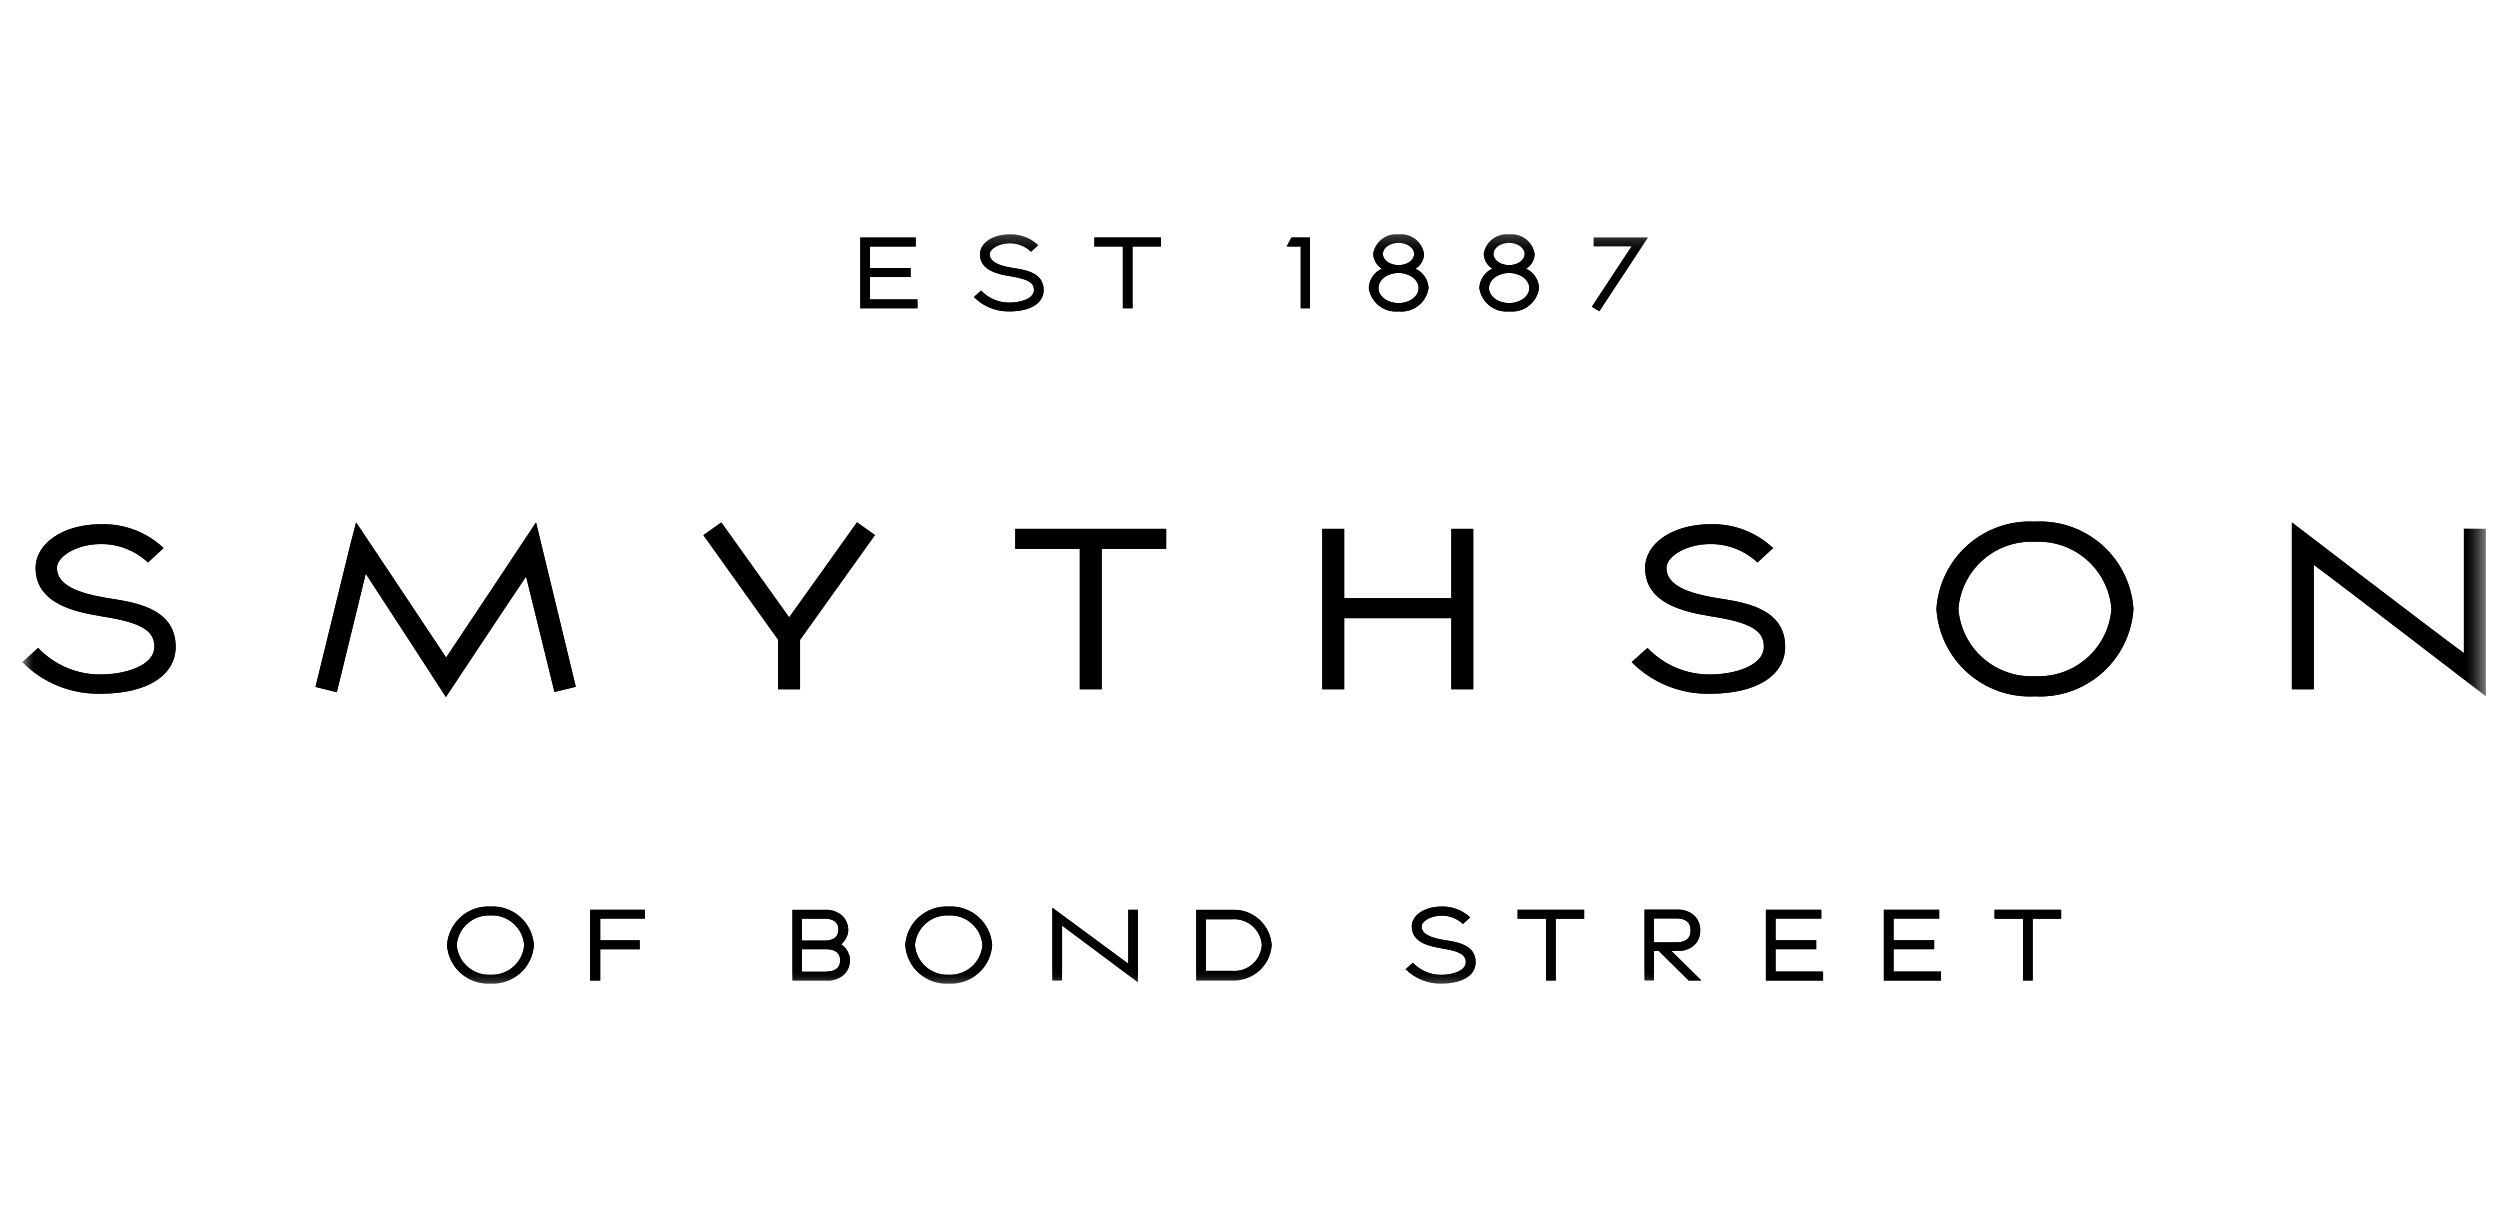 <svg width="112" height="55" viewBox="0 0 112 55" fill="none" xmlns="http://www.w3.org/2000/svg">
<mask id="mask0_655_5452" style="mask-type:alpha" maskUnits="userSpaceOnUse" x="0" y="0" width="112" height="55">
<rect x="0.699" width="111" height="55" fill="#D9D9D9"/>
</mask>
<g mask="url(#mask0_655_5452)">
<mask id="mask1_655_5452" style="mask-type:luminance" maskUnits="userSpaceOnUse" x="1" y="10" width="111" height="35">
<path d="M1 44.065H111.366V10.5H1V44.065Z" fill="white"/>
</mask>
<g mask="url(#mask1_655_5452)">
<path d="M24.841 31L25.795 30.766L24.014 23.405C24.014 23.405 20.641 28.492 19.987 29.459C19.341 28.477 15.954 23.405 15.954 23.405L15.687 24.433L14.135 30.774L15.089 31.01C15.541 29.169 16.141 26.692 16.385 25.7C17.255 27.02 19.976 31.226 19.976 31.226C19.976 31.226 22.699 27.112 23.569 25.826C23.796 26.76 24.381 29.118 24.841 31Z" fill="black"/>
<path d="M86.752 27.283C86.824 28.385 87.328 29.414 88.154 30.146C88.98 30.879 90.061 31.256 91.164 31.195C92.267 31.256 93.349 30.879 94.175 30.146C95.002 29.414 95.506 28.385 95.578 27.283C95.506 26.181 95.002 25.151 94.176 24.418C93.349 23.686 92.267 23.309 91.164 23.37C90.061 23.309 88.979 23.686 88.153 24.419C87.327 25.152 86.823 26.181 86.752 27.283ZM87.735 27.283C87.802 26.433 88.198 25.644 88.838 25.081C89.479 24.519 90.313 24.228 91.164 24.271C92.015 24.228 92.85 24.518 93.49 25.081C94.131 25.643 94.527 26.433 94.594 27.283C94.527 28.133 94.131 28.922 93.49 29.485C92.85 30.047 92.015 30.337 91.164 30.294C90.313 30.337 89.479 30.047 88.838 29.484C88.198 28.922 87.802 28.132 87.735 27.283Z" fill="black"/>
</g>
<path d="M65.02 23.693V26.798H60.22V23.693H59.238V30.879H60.22V27.693H65.02V30.879H66.001V23.693H65.02Z" fill="black"/>
<mask id="mask2_655_5452" style="mask-type:luminance" maskUnits="userSpaceOnUse" x="1" y="10" width="111" height="35">
<path d="M1 44.065H111.366V10.5H1V44.065Z" fill="white"/>
</mask>
<g mask="url(#mask2_655_5452)">
<path d="M76.608 23.487H76.547C74.92 23.512 73.702 24.345 73.702 25.448C73.702 27.106 75.608 27.431 76.643 27.608L76.764 27.628C78.43 27.898 79.021 28.25 79.021 28.969C79.021 29.822 77.721 30.217 76.607 30.217C76.083 30.221 75.565 30.117 75.084 29.913C74.602 29.708 74.168 29.406 73.808 29.027L73.1 29.663C73.558 30.125 74.105 30.488 74.708 30.731C75.311 30.974 75.957 31.093 76.608 31.078C78.685 31.078 79.974 30.269 79.974 28.969C79.974 27.184 77.989 26.969 76.924 26.794L76.804 26.773C75.672 26.58 74.656 26.236 74.656 25.448C74.656 24.916 75.551 24.383 76.582 24.373C77.379 24.356 78.152 24.652 78.734 25.197L79.434 24.554C79.057 24.199 78.614 23.922 78.13 23.738C77.646 23.555 77.131 23.47 76.614 23.487H76.608Z" fill="black"/>
<path d="M4.503 23.487H4.441C2.816 23.512 1.596 24.345 1.596 25.448C1.596 27.106 3.509 27.431 4.537 27.608L4.659 27.628C6.327 27.898 6.916 28.25 6.916 28.969C6.916 29.822 5.616 30.217 4.503 30.217C3.981 30.221 3.463 30.117 2.982 29.912C2.502 29.707 2.068 29.406 1.709 29.027L1 29.663C1.458 30.123 2.004 30.486 2.606 30.73C3.209 30.973 3.854 31.091 4.503 31.078C6.579 31.078 7.869 30.269 7.869 28.969C7.869 27.184 5.883 26.969 4.818 26.794L4.698 26.773C3.566 26.58 2.55 26.236 2.55 25.448C2.55 24.916 3.45 24.383 4.476 24.373C5.273 24.356 6.046 24.651 6.628 25.197L7.328 24.554C6.952 24.199 6.509 23.922 6.025 23.739C5.541 23.555 5.026 23.47 4.509 23.487H4.503Z" fill="black"/>
</g>
<path d="M52.244 23.693H45.484V24.593H48.375V30.879H49.356V24.593H52.244V23.693Z" fill="black"/>
<mask id="mask3_655_5452" style="mask-type:luminance" maskUnits="userSpaceOnUse" x="1" y="10" width="111" height="35">
<path d="M1 44.065H111.366V10.5H1V44.065Z" fill="white"/>
</mask>
<g mask="url(#mask3_655_5452)">
<path d="M102.676 24.461V30.879H103.657V25.305C104.918 26.227 111.366 31.189 111.366 31.189V23.689H110.383V29.261C109.122 28.344 102.676 23.405 102.676 23.405V24.461Z" fill="black"/>
</g>
<path d="M39.195 23.973L38.395 23.401L35.354 27.66L32.314 23.405L31.514 23.975L34.859 28.66V30.879H35.842V28.665L39.195 23.973Z" fill="black"/>
<mask id="mask4_655_5452" style="mask-type:luminance" maskUnits="userSpaceOnUse" x="1" y="10" width="111" height="35">
<path d="M1 44.065H111.366V10.5H1V44.065Z" fill="white"/>
</mask>
<g mask="url(#mask4_655_5452)">
<path d="M24.841 31L25.795 30.766L24.014 23.405C24.014 23.405 20.641 28.492 19.987 29.459C19.341 28.477 15.954 23.405 15.954 23.405L15.687 24.433L14.135 30.774L15.089 31.01C15.541 29.169 16.141 26.692 16.385 25.7C17.255 27.02 19.976 31.226 19.976 31.226C19.976 31.226 22.699 27.112 23.569 25.826C23.796 26.76 24.381 29.118 24.841 31Z" fill="black"/>
<path d="M86.752 27.283C86.824 28.385 87.328 29.414 88.154 30.146C88.98 30.879 90.061 31.256 91.164 31.195C92.267 31.256 93.349 30.879 94.175 30.146C95.002 29.414 95.506 28.385 95.578 27.283C95.506 26.181 95.002 25.151 94.176 24.418C93.349 23.686 92.267 23.309 91.164 23.37C90.061 23.309 88.979 23.686 88.153 24.419C87.327 25.152 86.823 26.181 86.752 27.283ZM87.735 27.283C87.802 26.433 88.198 25.644 88.838 25.081C89.479 24.519 90.313 24.228 91.164 24.271C92.015 24.228 92.85 24.518 93.49 25.081C94.131 25.643 94.527 26.433 94.594 27.283C94.527 28.133 94.131 28.922 93.49 29.485C92.85 30.047 92.015 30.337 91.164 30.294C90.313 30.337 89.479 30.047 88.838 29.484C88.198 28.922 87.802 28.132 87.735 27.283Z" fill="black"/>
</g>
<path d="M65.02 23.693V26.798H60.22V23.693H59.238V30.879H60.22V27.693H65.02V30.879H66.001V23.693H65.02Z" fill="black"/>
<mask id="mask5_655_5452" style="mask-type:luminance" maskUnits="userSpaceOnUse" x="1" y="10" width="111" height="35">
<path d="M1 44.065H111.366V10.5H1V44.065Z" fill="white"/>
</mask>
<g mask="url(#mask5_655_5452)">
<path d="M76.608 23.487H76.547C74.92 23.512 73.702 24.345 73.702 25.448C73.702 27.106 75.608 27.431 76.643 27.608L76.764 27.628C78.43 27.898 79.021 28.25 79.021 28.969C79.021 29.822 77.721 30.217 76.607 30.217C76.083 30.221 75.565 30.117 75.084 29.913C74.602 29.708 74.168 29.406 73.808 29.027L73.1 29.663C73.558 30.125 74.105 30.488 74.708 30.731C75.311 30.974 75.957 31.093 76.608 31.078C78.685 31.078 79.974 30.269 79.974 28.969C79.974 27.184 77.989 26.969 76.924 26.794L76.804 26.773C75.672 26.58 74.656 26.236 74.656 25.448C74.656 24.916 75.551 24.383 76.582 24.373C77.379 24.356 78.152 24.652 78.734 25.197L79.434 24.554C79.057 24.199 78.614 23.922 78.13 23.738C77.646 23.555 77.131 23.47 76.614 23.487H76.608Z" fill="black"/>
<path d="M4.503 23.487H4.441C2.816 23.512 1.596 24.345 1.596 25.448C1.596 27.106 3.509 27.431 4.537 27.608L4.659 27.628C6.327 27.898 6.916 28.25 6.916 28.969C6.916 29.822 5.616 30.217 4.503 30.217C3.981 30.221 3.463 30.117 2.982 29.912C2.502 29.707 2.068 29.406 1.709 29.027L1 29.663C1.458 30.123 2.004 30.486 2.606 30.73C3.209 30.973 3.854 31.091 4.503 31.078C6.579 31.078 7.869 30.269 7.869 28.969C7.869 27.184 5.883 26.969 4.818 26.794L4.698 26.773C3.566 26.58 2.55 26.236 2.55 25.448C2.55 24.916 3.45 24.383 4.476 24.373C5.273 24.356 6.046 24.651 6.628 25.197L7.328 24.554C6.952 24.199 6.509 23.922 6.025 23.739C5.541 23.555 5.026 23.47 4.509 23.487H4.503Z" fill="black"/>
</g>
<path d="M52.244 23.693H45.484V24.593H48.375V30.879H49.356V24.593H52.244V23.693Z" fill="black"/>
<mask id="mask6_655_5452" style="mask-type:luminance" maskUnits="userSpaceOnUse" x="1" y="10" width="111" height="35">
<path d="M1 44.065H111.366V10.5H1V44.065Z" fill="white"/>
</mask>
<g mask="url(#mask6_655_5452)">
<path d="M102.676 24.461V30.879H103.657V25.305C104.918 26.227 111.366 31.189 111.366 31.189V23.689H110.383V29.261C109.122 28.344 102.676 23.405 102.676 23.405V24.461Z" fill="black"/>
</g>
<path d="M39.195 23.973L38.395 23.401L35.354 27.66L32.314 23.405L31.514 23.975L34.859 28.66V30.879H35.842V28.665L39.195 23.973Z" fill="black"/>
<mask id="mask7_655_5452" style="mask-type:luminance" maskUnits="userSpaceOnUse" x="1" y="10" width="111" height="35">
<path d="M1 44.065H111.366V10.5H1V44.065Z" fill="white"/>
</mask>
<g mask="url(#mask7_655_5452)">
<path d="M45.226 10.5H45.197C44.458 10.51 43.903 10.891 43.903 11.391C43.903 12.144 44.774 12.291 45.241 12.371L45.296 12.381C46.053 12.505 46.322 12.665 46.322 12.991C46.322 13.378 45.732 13.558 45.222 13.558C44.985 13.56 44.75 13.513 44.531 13.42C44.313 13.327 44.116 13.19 43.953 13.018L43.631 13.306C43.839 13.516 44.088 13.682 44.362 13.792C44.636 13.903 44.93 13.957 45.226 13.95C46.17 13.95 46.755 13.582 46.755 12.992C46.755 12.182 45.855 12.082 45.37 12.004L45.315 11.993C44.799 11.907 44.339 11.749 44.339 11.393C44.339 11.15 44.745 10.908 45.213 10.9C45.576 10.893 45.928 11.029 46.192 11.278L46.512 10.985C46.34 10.823 46.138 10.697 45.917 10.614C45.697 10.531 45.462 10.492 45.226 10.5Z" fill="black"/>
</g>
<path d="M49.029 10.642V11.042H50.304V13.81H50.736V11.042H52.01V10.642H49.029Z" fill="black"/>
<path d="M38.543 10.643V13.81H41.101V13.415H38.976V12.41H40.794V12.01H38.976V11.043H41.023V10.643H38.543Z" fill="black"/>
<mask id="mask8_655_5452" style="mask-type:luminance" maskUnits="userSpaceOnUse" x="1" y="10" width="111" height="35">
<path d="M1 44.065H111.366V10.5H1V44.065Z" fill="white"/>
</mask>
<g mask="url(#mask8_655_5452)">
<path d="M61.754 12.903C61.754 12.531 62.161 12.228 62.654 12.228C63.147 12.228 63.554 12.528 63.554 12.903C63.554 13.278 63.154 13.578 62.654 13.578C62.154 13.578 61.754 13.275 61.754 12.903ZM61.954 11.379C61.954 11.102 62.27 10.879 62.654 10.879C63.038 10.879 63.354 11.105 63.354 11.379C63.354 11.653 63.039 11.879 62.654 11.879C62.269 11.879 61.954 11.654 61.954 11.379ZM61.522 11.379C61.527 11.512 61.565 11.641 61.632 11.756C61.699 11.871 61.793 11.967 61.906 12.037C61.739 12.114 61.595 12.235 61.492 12.388C61.389 12.54 61.33 12.719 61.322 12.903C61.366 13.216 61.529 13.5 61.777 13.695C62.026 13.89 62.34 13.981 62.654 13.949C62.97 13.983 63.287 13.894 63.538 13.698C63.789 13.503 63.953 13.218 63.997 12.903C63.989 12.719 63.929 12.541 63.826 12.388C63.723 12.236 63.579 12.115 63.411 12.039C63.525 11.97 63.62 11.873 63.688 11.759C63.755 11.644 63.793 11.514 63.798 11.381C63.759 11.115 63.618 10.874 63.404 10.71C63.191 10.546 62.922 10.472 62.654 10.503C62.388 10.474 62.121 10.549 61.909 10.713C61.697 10.877 61.556 11.116 61.517 11.381" fill="black"/>
<path d="M66.707 12.903C66.707 12.531 67.114 12.228 67.607 12.228C68.1 12.228 68.513 12.528 68.513 12.903C68.513 13.278 68.107 13.578 67.607 13.578C67.107 13.578 66.707 13.275 66.707 12.903ZM66.907 11.379C66.907 11.102 67.222 10.879 67.607 10.879C67.992 10.879 68.307 11.105 68.307 11.379C68.307 11.653 67.992 11.879 67.607 11.879C67.222 11.879 66.907 11.654 66.907 11.379ZM66.473 11.379C66.479 11.512 66.517 11.641 66.584 11.756C66.651 11.871 66.745 11.967 66.858 12.037C66.691 12.114 66.548 12.235 66.445 12.388C66.342 12.541 66.283 12.719 66.275 12.903C66.319 13.216 66.482 13.499 66.731 13.694C66.979 13.889 67.293 13.981 67.607 13.949C67.923 13.984 68.24 13.894 68.491 13.698C68.742 13.503 68.906 13.218 68.949 12.903C68.941 12.719 68.882 12.541 68.779 12.389C68.676 12.236 68.533 12.115 68.365 12.039C68.479 11.97 68.575 11.874 68.642 11.759C68.709 11.644 68.747 11.514 68.751 11.381C68.712 11.115 68.571 10.874 68.357 10.71C68.144 10.546 67.875 10.472 67.607 10.503C67.341 10.474 67.074 10.549 66.862 10.713C66.65 10.876 66.509 11.116 66.47 11.381" fill="black"/>
</g>
<path d="M58.656 10.642H57.855L57.645 11.042H58.273V13.81H58.688V10.642H58.656Z" fill="black"/>
<mask id="mask9_655_5452" style="mask-type:luminance" maskUnits="userSpaceOnUse" x="1" y="10" width="111" height="35">
<path d="M1 44.065H111.366V10.5H1V44.065Z" fill="white"/>
</mask>
<g mask="url(#mask9_655_5452)">
<path d="M73.765 10.642H71.399V11.034H73.099L71.318 13.742L71.65 13.942L73.825 10.642H73.765Z" fill="black"/>
<path d="M45.226 10.5H45.197C44.458 10.51 43.903 10.891 43.903 11.391C43.903 12.144 44.774 12.291 45.241 12.371L45.296 12.381C46.053 12.505 46.322 12.665 46.322 12.991C46.322 13.378 45.732 13.558 45.222 13.558C44.985 13.56 44.75 13.513 44.531 13.42C44.313 13.327 44.116 13.19 43.953 13.018L43.631 13.306C43.839 13.516 44.088 13.682 44.362 13.792C44.636 13.903 44.93 13.957 45.226 13.95C46.17 13.95 46.755 13.582 46.755 12.992C46.755 12.182 45.855 12.082 45.37 12.004L45.315 11.993C44.799 11.907 44.339 11.749 44.339 11.393C44.339 11.15 44.745 10.908 45.213 10.9C45.576 10.893 45.928 11.029 46.192 11.278L46.512 10.985C46.34 10.823 46.138 10.697 45.917 10.614C45.697 10.531 45.462 10.492 45.226 10.5Z" fill="black"/>
</g>
<path d="M49.029 10.642V11.042H50.304V13.81H50.736V11.042H52.01V10.642H49.029Z" fill="black"/>
<path d="M38.543 10.643V13.81H41.101V13.415H38.976V12.41H40.794V12.01H38.976V11.043H41.023V10.643H38.543Z" fill="black"/>
<mask id="mask10_655_5452" style="mask-type:luminance" maskUnits="userSpaceOnUse" x="1" y="10" width="111" height="35">
<path d="M1 44.065H111.366V10.5H1V44.065Z" fill="white"/>
</mask>
<g mask="url(#mask10_655_5452)">
<path d="M61.754 12.903C61.754 12.531 62.161 12.228 62.654 12.228C63.147 12.228 63.554 12.528 63.554 12.903C63.554 13.278 63.154 13.578 62.654 13.578C62.154 13.578 61.754 13.275 61.754 12.903ZM61.954 11.379C61.954 11.102 62.27 10.879 62.654 10.879C63.038 10.879 63.354 11.105 63.354 11.379C63.354 11.653 63.039 11.879 62.654 11.879C62.269 11.879 61.954 11.654 61.954 11.379ZM61.522 11.379C61.527 11.512 61.565 11.641 61.632 11.756C61.699 11.871 61.793 11.967 61.906 12.037C61.739 12.114 61.595 12.235 61.492 12.388C61.389 12.54 61.33 12.719 61.322 12.903C61.366 13.216 61.529 13.5 61.777 13.695C62.026 13.89 62.34 13.981 62.654 13.949C62.97 13.983 63.287 13.894 63.538 13.698C63.789 13.503 63.953 13.218 63.997 12.903C63.989 12.719 63.929 12.541 63.826 12.388C63.723 12.236 63.579 12.115 63.411 12.039C63.525 11.97 63.62 11.873 63.688 11.759C63.755 11.644 63.793 11.514 63.798 11.381C63.759 11.115 63.618 10.874 63.404 10.71C63.191 10.546 62.922 10.472 62.654 10.503C62.388 10.474 62.121 10.549 61.909 10.713C61.697 10.877 61.556 11.116 61.517 11.381" fill="black"/>
<path d="M66.707 12.903C66.707 12.531 67.114 12.228 67.607 12.228C68.1 12.228 68.513 12.528 68.513 12.903C68.513 13.278 68.107 13.578 67.607 13.578C67.107 13.578 66.707 13.275 66.707 12.903ZM66.907 11.379C66.907 11.102 67.222 10.879 67.607 10.879C67.992 10.879 68.307 11.105 68.307 11.379C68.307 11.653 67.992 11.879 67.607 11.879C67.222 11.879 66.907 11.654 66.907 11.379ZM66.473 11.379C66.479 11.512 66.517 11.641 66.584 11.756C66.651 11.871 66.745 11.967 66.858 12.037C66.691 12.114 66.548 12.235 66.445 12.388C66.342 12.541 66.283 12.719 66.275 12.903C66.319 13.216 66.482 13.499 66.731 13.694C66.979 13.889 67.293 13.981 67.607 13.949C67.923 13.984 68.24 13.894 68.491 13.698C68.742 13.503 68.906 13.218 68.949 12.903C68.941 12.719 68.882 12.541 68.779 12.389C68.676 12.236 68.533 12.115 68.365 12.039C68.479 11.97 68.575 11.874 68.642 11.759C68.709 11.644 68.747 11.514 68.751 11.381C68.712 11.115 68.571 10.874 68.357 10.71C68.144 10.546 67.875 10.472 67.607 10.503C67.341 10.474 67.074 10.549 66.862 10.713C66.65 10.876 66.509 11.116 66.47 11.381" fill="black"/>
</g>
<path d="M58.656 10.642H57.855L57.645 11.042H58.273V13.81H58.688V10.642H58.656Z" fill="black"/>
<mask id="mask11_655_5452" style="mask-type:luminance" maskUnits="userSpaceOnUse" x="1" y="10" width="111" height="35">
<path d="M1 44.065H111.366V10.5H1V44.065Z" fill="white"/>
</mask>
<g mask="url(#mask11_655_5452)">
<path d="M73.763 10.642H71.397V11.034H73.097L71.316 13.742L71.648 13.942L73.823 10.642H73.763Z" fill="black"/>
<path d="M20.027 42.34C20.059 42.826 20.281 43.28 20.645 43.603C21.009 43.926 21.486 44.092 21.972 44.065C22.459 44.092 22.936 43.926 23.3 43.603C23.665 43.28 23.887 42.826 23.918 42.34C23.887 41.854 23.665 41.4 23.3 41.077C22.936 40.754 22.459 40.588 21.972 40.615C21.486 40.588 21.009 40.754 20.645 41.077C20.281 41.4 20.059 41.854 20.027 42.34ZM20.46 42.34C20.49 41.965 20.664 41.617 20.947 41.369C21.229 41.12 21.597 40.992 21.972 41.011C22.348 40.992 22.716 41.12 22.998 41.368C23.281 41.617 23.456 41.965 23.485 42.34C23.455 42.715 23.281 43.063 22.998 43.31C22.716 43.558 22.348 43.686 21.972 43.667C21.597 43.686 21.229 43.558 20.947 43.31C20.665 43.063 20.49 42.715 20.46 42.34Z" fill="black"/>
<path d="M40.557 42.34C40.588 42.826 40.81 43.279 41.174 43.603C41.538 43.926 42.016 44.092 42.502 44.065C42.988 44.092 43.465 43.926 43.83 43.603C44.194 43.28 44.416 42.826 44.448 42.34C44.416 41.854 44.194 41.4 43.83 41.077C43.465 40.754 42.988 40.588 42.502 40.615C42.016 40.588 41.538 40.754 41.174 41.077C40.81 41.4 40.588 41.854 40.557 42.34ZM40.99 42.34C41.019 41.965 41.194 41.617 41.476 41.369C41.758 41.121 42.126 40.992 42.502 41.011C42.877 40.992 43.245 41.12 43.528 41.368C43.81 41.617 43.985 41.965 44.015 42.34C43.985 42.715 43.81 43.063 43.527 43.31C43.245 43.558 42.877 43.686 42.502 43.667C42.127 43.686 41.759 43.558 41.477 43.31C41.194 43.062 41.02 42.714 40.99 42.34Z" fill="black"/>
<path d="M47.147 41.095V43.926H47.58V41.467C48.136 41.873 50.98 44.007 50.98 44.007V40.758H50.547V43.174C49.989 42.768 47.147 40.669 47.147 40.669V41.095Z" fill="black"/>
<path d="M64.577 40.615H64.548C63.809 40.625 63.248 41.006 63.248 41.505C63.248 42.259 64.121 42.405 64.588 42.486L64.643 42.496C65.4 42.619 65.668 42.779 65.668 43.105C65.668 43.492 65.078 43.672 64.568 43.672C64.33 43.673 64.095 43.626 63.877 43.534C63.658 43.441 63.461 43.304 63.298 43.132L62.975 43.42C63.183 43.631 63.433 43.797 63.709 43.908C63.984 44.019 64.28 44.072 64.577 44.065C65.52 44.065 66.107 43.697 66.107 43.106C66.107 42.296 65.207 42.196 64.722 42.118L64.667 42.108C64.15 42.021 63.689 41.864 63.689 41.508C63.689 41.268 64.096 41.024 64.566 41.02C64.927 41.012 65.277 41.146 65.541 41.393L65.861 41.1C65.689 40.938 65.488 40.812 65.267 40.729C65.047 40.646 64.812 40.607 64.577 40.615Z" fill="black"/>
</g>
<path d="M67.99 40.758V41.158H69.264V43.924H69.696V41.158H70.97V40.758H67.99Z" fill="black"/>
<path d="M89.357 40.758V41.158H90.63V43.924H91.064V41.158H92.339V40.758H89.357Z" fill="black"/>
<path d="M79.113 40.758V43.927H81.673V43.527H79.545V42.523H81.366V42.123H79.545V41.152H81.593V40.758H79.113Z" fill="black"/>
<path d="M84.397 40.758V43.927H86.957V43.527H84.832V42.523H86.65V42.123H84.832V41.152H86.876V40.758H84.397Z" fill="black"/>
<path d="M26.438 40.758V43.926H26.87H26.89V42.526H28.657V42.126H26.89V41.152H28.89V40.758H26.438Z" fill="black"/>
<mask id="mask12_655_5452" style="mask-type:luminance" maskUnits="userSpaceOnUse" x="1" y="10" width="111" height="35">
<path d="M1 44.065H111.366V10.5H1V44.065Z" fill="white"/>
</mask>
<g mask="url(#mask12_655_5452)">
<path d="M74.093 42.217V41.145H75.116C75.479 41.145 75.74 41.292 75.74 41.681C75.74 42.07 75.479 42.217 75.116 42.217H74.093ZM75.22 42.598C75.479 42.6 75.73 42.502 75.92 42.325C75.999 42.244 76.061 42.148 76.104 42.043C76.149 41.929 76.172 41.807 76.17 41.685C76.173 41.559 76.151 41.434 76.104 41.317C76.061 41.212 75.999 41.116 75.92 41.035C75.813 40.936 75.687 40.86 75.549 40.811C75.411 40.763 75.265 40.743 75.12 40.754H73.676V43.923H74.099V42.606L75.22 42.598Z" fill="black"/>
<path d="M37.021 43.534H35.929V42.525H37.021C37.38 42.525 37.639 42.664 37.639 43.025C37.639 43.386 37.38 43.525 37.021 43.525M35.929 41.155H36.941C37.3 41.155 37.56 41.29 37.56 41.649C37.56 41.991 37.322 42.126 36.991 42.14H35.929V41.155ZM38.01 42.705C37.968 42.6 37.906 42.504 37.828 42.421C37.782 42.377 37.732 42.338 37.677 42.305C37.701 42.284 37.728 42.268 37.75 42.246C37.827 42.164 37.889 42.069 37.932 41.965C37.979 41.872 38.002 41.769 38 41.665V41.655C38.002 41.541 37.979 41.428 37.932 41.324C37.89 41.219 37.828 41.123 37.75 41.041C37.643 40.943 37.516 40.867 37.379 40.819C37.241 40.77 37.095 40.751 36.95 40.761H35.502V43.928H37.023C37.169 43.939 37.316 43.92 37.455 43.871C37.593 43.823 37.72 43.747 37.828 43.647C37.905 43.565 37.967 43.47 38.01 43.366C38.056 43.251 38.079 43.129 38.077 43.005V42.998C38.079 42.896 38.056 42.796 38.01 42.705Z" fill="black"/>
<path d="M55.192 43.495H54.024V41.182H55.192C55.356 41.169 55.522 41.188 55.679 41.24C55.836 41.291 55.981 41.373 56.105 41.482C56.23 41.59 56.332 41.722 56.405 41.87C56.478 42.018 56.521 42.179 56.531 42.344C56.52 42.508 56.477 42.669 56.404 42.816C56.331 42.963 56.229 43.094 56.104 43.202C55.979 43.309 55.834 43.39 55.678 43.441C55.521 43.491 55.356 43.509 55.192 43.495ZM55.2 40.761H53.592V43.924H55.183C55.628 43.948 56.066 43.796 56.4 43.5C56.734 43.204 56.939 42.789 56.97 42.344C56.941 41.901 56.74 41.486 56.409 41.19C56.078 40.894 55.644 40.74 55.2 40.761Z" fill="black"/>
</g>
<path d="M74.254 42.543L75.654 43.926H76.219L74.532 42.262L74.254 42.543Z" fill="black"/>
<mask id="mask13_655_5452" style="mask-type:luminance" maskUnits="userSpaceOnUse" x="1" y="10" width="111" height="35">
<path d="M1 44.065H111.366V10.5H1V44.065Z" fill="white"/>
</mask>
<g mask="url(#mask13_655_5452)">
<path d="M20.027 42.34C20.059 42.826 20.281 43.28 20.645 43.603C21.009 43.926 21.486 44.092 21.972 44.065C22.459 44.092 22.936 43.926 23.3 43.603C23.665 43.28 23.887 42.826 23.918 42.34C23.887 41.854 23.665 41.4 23.3 41.077C22.936 40.754 22.459 40.588 21.972 40.615C21.486 40.588 21.009 40.754 20.645 41.077C20.281 41.4 20.059 41.854 20.027 42.34ZM20.46 42.34C20.49 41.965 20.664 41.617 20.947 41.369C21.229 41.12 21.597 40.992 21.972 41.011C22.348 40.992 22.716 41.12 22.998 41.368C23.281 41.617 23.456 41.965 23.485 42.34C23.455 42.715 23.281 43.063 22.998 43.31C22.716 43.558 22.348 43.686 21.972 43.667C21.597 43.686 21.229 43.558 20.947 43.31C20.665 43.063 20.49 42.715 20.46 42.34Z" fill="black"/>
<path d="M40.557 42.34C40.588 42.826 40.81 43.28 41.174 43.603C41.538 43.926 42.016 44.092 42.502 44.065C42.988 44.092 43.465 43.926 43.83 43.603C44.194 43.28 44.416 42.826 44.448 42.34C44.416 41.854 44.194 41.4 43.83 41.077C43.465 40.754 42.988 40.588 42.502 40.615C42.016 40.588 41.538 40.754 41.174 41.077C40.81 41.4 40.588 41.854 40.557 42.34ZM40.99 42.34C41.019 41.965 41.194 41.617 41.476 41.369C41.758 41.121 42.126 40.992 42.502 41.011C42.877 40.992 43.245 41.12 43.528 41.369C43.81 41.617 43.985 41.965 44.015 42.34C43.985 42.715 43.81 43.063 43.527 43.31C43.245 43.558 42.877 43.686 42.502 43.667C42.127 43.686 41.759 43.558 41.477 43.31C41.194 43.062 41.02 42.714 40.99 42.34Z" fill="black"/>
<path d="M47.147 41.095V43.926H47.58V41.467C48.136 41.873 50.98 44.007 50.98 44.007V40.758H50.547V43.174C49.989 42.768 47.147 40.669 47.147 40.669V41.095Z" fill="black"/>
<path d="M64.577 40.615H64.548C63.809 40.625 63.248 41.006 63.248 41.505C63.248 42.259 64.121 42.405 64.588 42.486L64.643 42.496C65.4 42.619 65.668 42.779 65.668 43.105C65.668 43.492 65.078 43.672 64.568 43.672C64.33 43.674 64.095 43.627 63.877 43.534C63.658 43.441 63.461 43.304 63.298 43.132L62.975 43.42C63.183 43.631 63.433 43.797 63.709 43.908C63.984 44.019 64.28 44.073 64.577 44.065C65.52 44.065 66.107 43.697 66.107 43.106C66.107 42.296 65.207 42.196 64.722 42.118L64.667 42.108C64.15 42.021 63.689 41.864 63.689 41.508C63.689 41.268 64.096 41.024 64.566 41.02C64.927 41.012 65.277 41.146 65.541 41.393L65.861 41.1C65.689 40.938 65.488 40.812 65.267 40.729C65.047 40.646 64.812 40.607 64.577 40.615Z" fill="black"/>
</g>
<path d="M67.99 40.758V41.158H69.264V43.924H69.696V41.158H70.97V40.758H67.99Z" fill="black"/>
<path d="M89.357 40.758V41.158H90.63V43.924H91.064V41.158H92.339V40.758H89.357Z" fill="black"/>
<path d="M79.113 40.758V43.927H81.673V43.527H79.545V42.523H81.366V42.123H79.545V41.152H81.593V40.758H79.113Z" fill="black"/>
<path d="M84.397 40.758V43.927H86.957V43.527H84.832V42.523H86.65V42.123H84.832V41.152H86.876V40.758H84.397Z" fill="black"/>
<path d="M26.438 40.758V43.926H26.87H26.89V42.526H28.657V42.126H26.89V41.152H28.89V40.758H26.438Z" fill="black"/>
<mask id="mask14_655_5452" style="mask-type:luminance" maskUnits="userSpaceOnUse" x="1" y="10" width="111" height="35">
<path d="M1 44.065H111.366V10.5H1V44.065Z" fill="white"/>
</mask>
<g mask="url(#mask14_655_5452)">
<path d="M74.093 42.217V41.145H75.116C75.479 41.145 75.74 41.292 75.74 41.681C75.74 42.07 75.479 42.217 75.116 42.217H74.093ZM75.22 42.598C75.479 42.6 75.73 42.502 75.92 42.325C75.999 42.244 76.061 42.148 76.104 42.043C76.149 41.929 76.172 41.807 76.17 41.685C76.173 41.559 76.151 41.434 76.104 41.317C76.061 41.212 75.999 41.116 75.92 41.035C75.813 40.936 75.687 40.86 75.549 40.811C75.411 40.763 75.265 40.743 75.12 40.754H73.676V43.923H74.099V42.606L75.22 42.598Z" fill="black"/>
<path d="M37.021 43.534H35.929V42.525H37.021C37.38 42.525 37.639 42.664 37.639 43.025C37.639 43.386 37.38 43.525 37.021 43.525M35.929 41.155H36.941C37.3 41.155 37.56 41.29 37.56 41.649C37.56 41.991 37.322 42.126 36.991 42.14H35.929V41.155ZM38.01 42.705C37.968 42.6 37.906 42.504 37.828 42.421C37.782 42.377 37.732 42.338 37.677 42.305C37.701 42.284 37.728 42.268 37.75 42.246C37.827 42.164 37.889 42.069 37.932 41.965C37.979 41.872 38.002 41.769 38 41.665V41.655C38.002 41.541 37.979 41.428 37.932 41.324C37.89 41.219 37.828 41.123 37.75 41.041C37.643 40.943 37.516 40.867 37.379 40.819C37.241 40.77 37.095 40.751 36.95 40.761H35.502V43.928H37.023C37.169 43.939 37.316 43.92 37.455 43.871C37.593 43.823 37.72 43.747 37.828 43.647C37.905 43.565 37.967 43.47 38.01 43.366C38.056 43.251 38.079 43.129 38.077 43.005V42.998C38.079 42.896 38.056 42.796 38.01 42.705Z" fill="black"/>
<path d="M55.192 43.495H54.024V41.182H55.192C55.356 41.169 55.522 41.188 55.679 41.24C55.836 41.291 55.981 41.373 56.105 41.482C56.23 41.59 56.332 41.722 56.405 41.87C56.478 42.018 56.521 42.179 56.531 42.344C56.52 42.508 56.477 42.669 56.404 42.816C56.331 42.963 56.229 43.094 56.104 43.202C55.979 43.309 55.834 43.39 55.678 43.441C55.521 43.491 55.356 43.509 55.192 43.495ZM55.2 40.761H53.592V43.924H55.183C55.628 43.948 56.066 43.796 56.4 43.5C56.734 43.204 56.939 42.789 56.97 42.344C56.941 41.901 56.74 41.486 56.409 41.19C56.078 40.894 55.644 40.74 55.2 40.761Z" fill="black"/>
</g>
<path d="M74.254 42.543L75.654 43.926H76.219L74.532 42.262L74.254 42.543Z" fill="black"/>
</g>
</svg>
